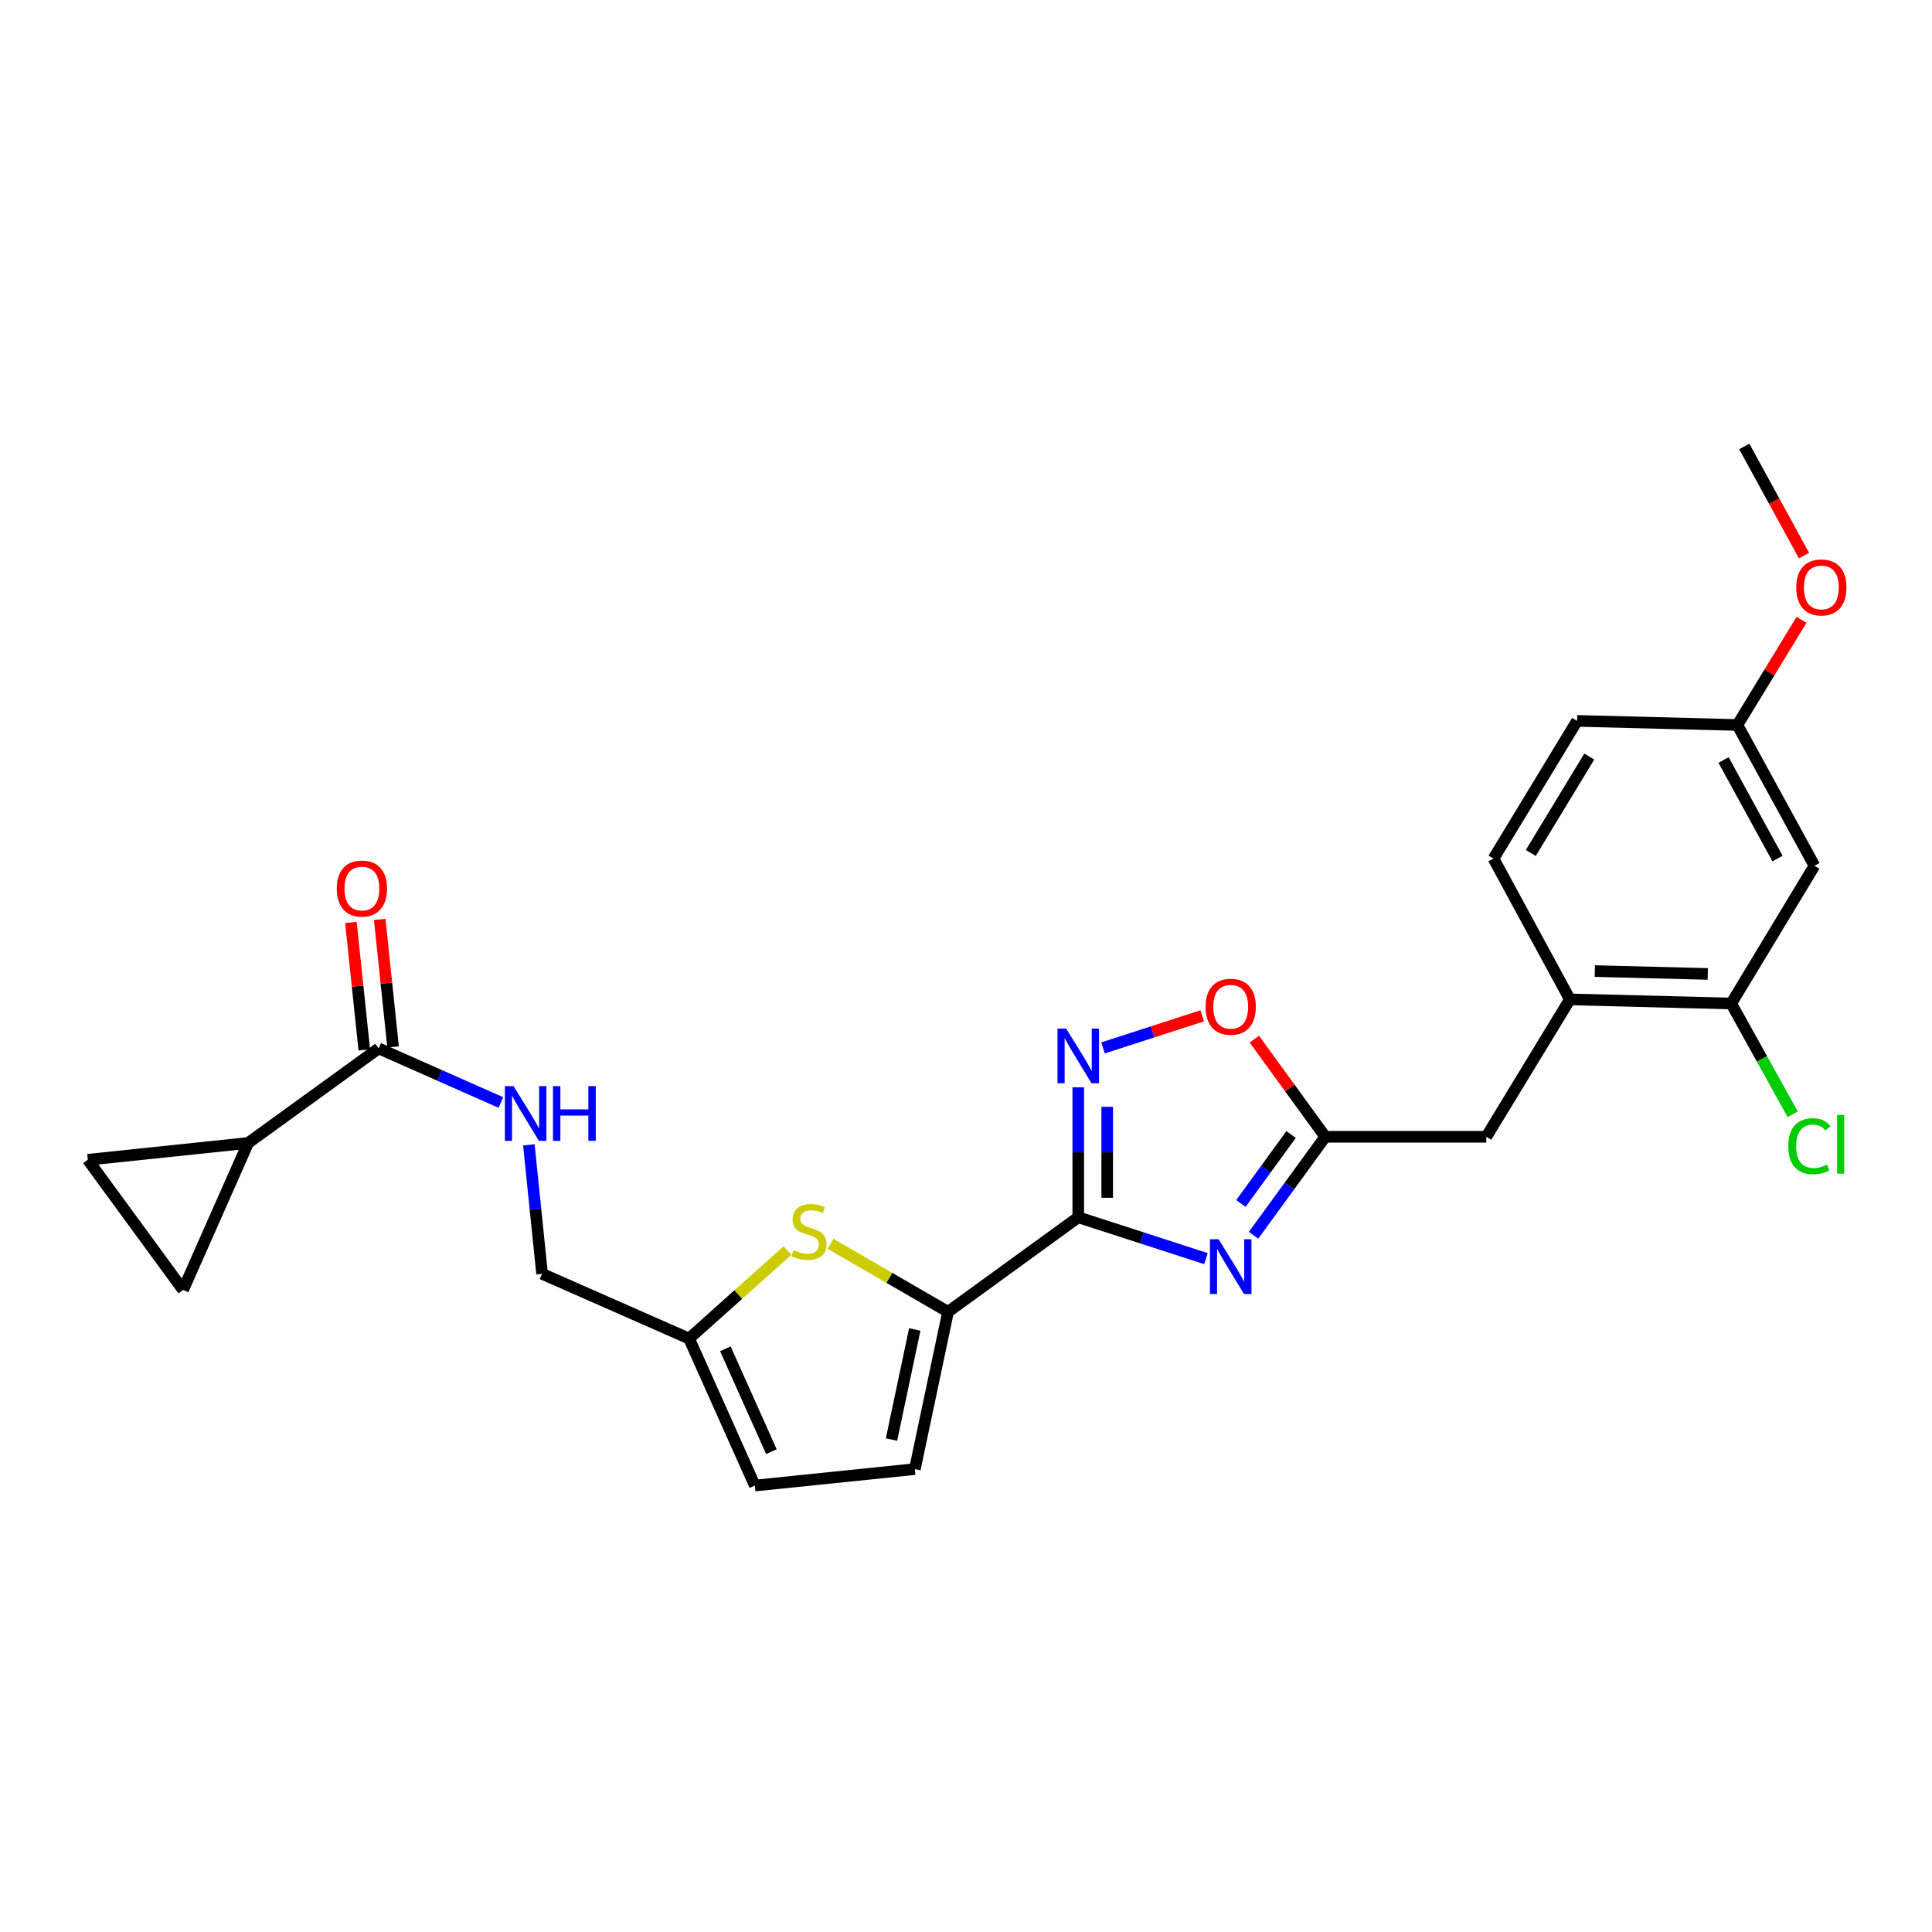 <?xml version='1.0' encoding='iso-8859-1'?>
<svg version='1.1' baseProfile='full'
              xmlns='http://www.w3.org/2000/svg'
                      xmlns:rdkit='http://www.rdkit.org/xml'
                      xmlns:xlink='http://www.w3.org/1999/xlink'
                  xml:space='preserve'
width='1000px' height='1000px' viewBox='0 0 1000 1000'>
<!-- END OF HEADER -->
<rect style='opacity:1.0;fill:#FFFFFF;stroke:none' width='1000' height='1000' x='0' y='0'> </rect>
<path class='bond-0' d='M 558.106,630.059 L 591.153,640.76' style='fill:none;fill-rule:evenodd;stroke:#000000;stroke-width:6px;stroke-linecap:butt;stroke-linejoin:miter;stroke-opacity:1' />
<path class='bond-0' d='M 591.153,640.76 L 624.2,651.46' style='fill:none;fill-rule:evenodd;stroke:#0000FF;stroke-width:6px;stroke-linecap:butt;stroke-linejoin:miter;stroke-opacity:1' />
<path class='bond-1' d='M 558.106,630.059 L 558.106,596.427' style='fill:none;fill-rule:evenodd;stroke:#000000;stroke-width:6px;stroke-linecap:butt;stroke-linejoin:miter;stroke-opacity:1' />
<path class='bond-1' d='M 558.106,596.427 L 558.106,562.795' style='fill:none;fill-rule:evenodd;stroke:#0000FF;stroke-width:6px;stroke-linecap:butt;stroke-linejoin:miter;stroke-opacity:1' />
<path class='bond-1' d='M 573.091,619.969 L 573.091,596.427' style='fill:none;fill-rule:evenodd;stroke:#000000;stroke-width:6px;stroke-linecap:butt;stroke-linejoin:miter;stroke-opacity:1' />
<path class='bond-1' d='M 573.091,596.427 L 573.091,572.885' style='fill:none;fill-rule:evenodd;stroke:#0000FF;stroke-width:6px;stroke-linecap:butt;stroke-linejoin:miter;stroke-opacity:1' />
<path class='bond-2' d='M 558.106,630.059 L 490.712,679.004' style='fill:none;fill-rule:evenodd;stroke:#000000;stroke-width:6px;stroke-linecap:butt;stroke-linejoin:miter;stroke-opacity:1' />
<path class='bond-3' d='M 648.839,639.371 L 667.399,613.885' style='fill:none;fill-rule:evenodd;stroke:#0000FF;stroke-width:6px;stroke-linecap:butt;stroke-linejoin:miter;stroke-opacity:1' />
<path class='bond-3' d='M 667.399,613.885 L 685.958,588.399' style='fill:none;fill-rule:evenodd;stroke:#000000;stroke-width:6px;stroke-linecap:butt;stroke-linejoin:miter;stroke-opacity:1' />
<path class='bond-3' d='M 642.293,622.903 L 655.285,605.063' style='fill:none;fill-rule:evenodd;stroke:#0000FF;stroke-width:6px;stroke-linecap:butt;stroke-linejoin:miter;stroke-opacity:1' />
<path class='bond-3' d='M 655.285,605.063 L 668.276,587.223' style='fill:none;fill-rule:evenodd;stroke:#000000;stroke-width:6px;stroke-linecap:butt;stroke-linejoin:miter;stroke-opacity:1' />
<path class='bond-5' d='M 570.919,542.401 L 596.598,534.091' style='fill:none;fill-rule:evenodd;stroke:#0000FF;stroke-width:6px;stroke-linecap:butt;stroke-linejoin:miter;stroke-opacity:1' />
<path class='bond-5' d='M 596.598,534.091 L 622.277,525.782' style='fill:none;fill-rule:evenodd;stroke:#FF0000;stroke-width:6px;stroke-linecap:butt;stroke-linejoin:miter;stroke-opacity:1' />
<path class='bond-4' d='M 490.712,679.004 L 460.301,661.406' style='fill:none;fill-rule:evenodd;stroke:#000000;stroke-width:6px;stroke-linecap:butt;stroke-linejoin:miter;stroke-opacity:1' />
<path class='bond-4' d='M 460.301,661.406 L 429.89,643.809' style='fill:none;fill-rule:evenodd;stroke:#CCCC00;stroke-width:6px;stroke-linecap:butt;stroke-linejoin:miter;stroke-opacity:1' />
<path class='bond-8' d='M 490.712,679.004 L 473.528,760.409' style='fill:none;fill-rule:evenodd;stroke:#000000;stroke-width:6px;stroke-linecap:butt;stroke-linejoin:miter;stroke-opacity:1' />
<path class='bond-8' d='M 473.472,688.119 L 461.443,745.103' style='fill:none;fill-rule:evenodd;stroke:#000000;stroke-width:6px;stroke-linecap:butt;stroke-linejoin:miter;stroke-opacity:1' />
<path class='bond-17' d='M 685.958,588.399 L 769.304,588.399' style='fill:none;fill-rule:evenodd;stroke:#000000;stroke-width:6px;stroke-linecap:butt;stroke-linejoin:miter;stroke-opacity:1' />
<path class='bond-26' d='M 685.958,588.399 L 667.602,563.127' style='fill:none;fill-rule:evenodd;stroke:#000000;stroke-width:6px;stroke-linecap:butt;stroke-linejoin:miter;stroke-opacity:1' />
<path class='bond-26' d='M 667.602,563.127 L 649.247,537.855' style='fill:none;fill-rule:evenodd;stroke:#FF0000;stroke-width:6px;stroke-linecap:butt;stroke-linejoin:miter;stroke-opacity:1' />
<path class='bond-11' d='M 407.569,647.33 L 382.117,670.085' style='fill:none;fill-rule:evenodd;stroke:#CCCC00;stroke-width:6px;stroke-linecap:butt;stroke-linejoin:miter;stroke-opacity:1' />
<path class='bond-11' d='M 382.117,670.085 L 356.665,692.84' style='fill:none;fill-rule:evenodd;stroke:#000000;stroke-width:6px;stroke-linecap:butt;stroke-linejoin:miter;stroke-opacity:1' />
<path class='bond-6' d='M 128.442,591.596 L 196.002,542.651' style='fill:none;fill-rule:evenodd;stroke:#000000;stroke-width:6px;stroke-linecap:butt;stroke-linejoin:miter;stroke-opacity:1' />
<path class='bond-9' d='M 128.442,591.596 L 45.455,600.287' style='fill:none;fill-rule:evenodd;stroke:#000000;stroke-width:6px;stroke-linecap:butt;stroke-linejoin:miter;stroke-opacity:1' />
<path class='bond-10' d='M 128.442,591.596 L 94.766,667.665' style='fill:none;fill-rule:evenodd;stroke:#000000;stroke-width:6px;stroke-linecap:butt;stroke-linejoin:miter;stroke-opacity:1' />
<path class='bond-7' d='M 196.002,542.651 L 227.627,556.655' style='fill:none;fill-rule:evenodd;stroke:#000000;stroke-width:6px;stroke-linecap:butt;stroke-linejoin:miter;stroke-opacity:1' />
<path class='bond-7' d='M 227.627,556.655 L 259.251,570.658' style='fill:none;fill-rule:evenodd;stroke:#0000FF;stroke-width:6px;stroke-linecap:butt;stroke-linejoin:miter;stroke-opacity:1' />
<path class='bond-18' d='M 203.454,541.87 L 199.995,508.88' style='fill:none;fill-rule:evenodd;stroke:#000000;stroke-width:6px;stroke-linecap:butt;stroke-linejoin:miter;stroke-opacity:1' />
<path class='bond-18' d='M 199.995,508.88 L 196.537,475.891' style='fill:none;fill-rule:evenodd;stroke:#FF0000;stroke-width:6px;stroke-linecap:butt;stroke-linejoin:miter;stroke-opacity:1' />
<path class='bond-18' d='M 188.55,543.432 L 185.091,510.443' style='fill:none;fill-rule:evenodd;stroke:#000000;stroke-width:6px;stroke-linecap:butt;stroke-linejoin:miter;stroke-opacity:1' />
<path class='bond-18' d='M 185.091,510.443 L 181.633,477.453' style='fill:none;fill-rule:evenodd;stroke:#FF0000;stroke-width:6px;stroke-linecap:butt;stroke-linejoin:miter;stroke-opacity:1' />
<path class='bond-15' d='M 473.528,760.409 L 390.707,768.918' style='fill:none;fill-rule:evenodd;stroke:#000000;stroke-width:6px;stroke-linecap:butt;stroke-linejoin:miter;stroke-opacity:1' />
<path class='bond-29' d='M 45.455,600.287 L 94.766,667.665' style='fill:none;fill-rule:evenodd;stroke:#000000;stroke-width:6px;stroke-linecap:butt;stroke-linejoin:miter;stroke-opacity:1' />
<path class='bond-20' d='M 356.665,692.84 L 280.58,659.323' style='fill:none;fill-rule:evenodd;stroke:#000000;stroke-width:6px;stroke-linecap:butt;stroke-linejoin:miter;stroke-opacity:1' />
<path class='bond-27' d='M 356.665,692.84 L 390.707,768.918' style='fill:none;fill-rule:evenodd;stroke:#000000;stroke-width:6px;stroke-linecap:butt;stroke-linejoin:miter;stroke-opacity:1' />
<path class='bond-27' d='M 375.45,698.131 L 399.28,751.385' style='fill:none;fill-rule:evenodd;stroke:#000000;stroke-width:6px;stroke-linecap:butt;stroke-linejoin:miter;stroke-opacity:1' />
<path class='bond-12' d='M 896.082,519.415 L 812.57,517.283' style='fill:none;fill-rule:evenodd;stroke:#000000;stroke-width:6px;stroke-linecap:butt;stroke-linejoin:miter;stroke-opacity:1' />
<path class='bond-12' d='M 883.938,504.114 L 825.48,502.622' style='fill:none;fill-rule:evenodd;stroke:#000000;stroke-width:6px;stroke-linecap:butt;stroke-linejoin:miter;stroke-opacity:1' />
<path class='bond-16' d='M 896.082,519.415 L 939.166,448.125' style='fill:none;fill-rule:evenodd;stroke:#000000;stroke-width:6px;stroke-linecap:butt;stroke-linejoin:miter;stroke-opacity:1' />
<path class='bond-22' d='M 896.082,519.415 L 911.988,548.083' style='fill:none;fill-rule:evenodd;stroke:#000000;stroke-width:6px;stroke-linecap:butt;stroke-linejoin:miter;stroke-opacity:1' />
<path class='bond-22' d='M 911.988,548.083 L 927.894,576.751' style='fill:none;fill-rule:evenodd;stroke:#00CC00;stroke-width:6px;stroke-linecap:butt;stroke-linejoin:miter;stroke-opacity:1' />
<path class='bond-13' d='M 812.57,517.283 L 769.304,588.399' style='fill:none;fill-rule:evenodd;stroke:#000000;stroke-width:6px;stroke-linecap:butt;stroke-linejoin:miter;stroke-opacity:1' />
<path class='bond-19' d='M 812.57,517.283 L 773.033,444.412' style='fill:none;fill-rule:evenodd;stroke:#000000;stroke-width:6px;stroke-linecap:butt;stroke-linejoin:miter;stroke-opacity:1' />
<path class='bond-14' d='M 273.737,592.581 L 277.158,625.952' style='fill:none;fill-rule:evenodd;stroke:#0000FF;stroke-width:6px;stroke-linecap:butt;stroke-linejoin:miter;stroke-opacity:1' />
<path class='bond-14' d='M 277.158,625.952 L 280.58,659.323' style='fill:none;fill-rule:evenodd;stroke:#000000;stroke-width:6px;stroke-linecap:butt;stroke-linejoin:miter;stroke-opacity:1' />
<path class='bond-28' d='M 939.166,448.125 L 899.279,375.253' style='fill:none;fill-rule:evenodd;stroke:#000000;stroke-width:6px;stroke-linecap:butt;stroke-linejoin:miter;stroke-opacity:1' />
<path class='bond-28' d='M 920.038,444.389 L 892.117,393.379' style='fill:none;fill-rule:evenodd;stroke:#000000;stroke-width:6px;stroke-linecap:butt;stroke-linejoin:miter;stroke-opacity:1' />
<path class='bond-23' d='M 773.033,444.412 L 816.284,373.13' style='fill:none;fill-rule:evenodd;stroke:#000000;stroke-width:6px;stroke-linecap:butt;stroke-linejoin:miter;stroke-opacity:1' />
<path class='bond-23' d='M 792.333,441.493 L 822.608,391.596' style='fill:none;fill-rule:evenodd;stroke:#000000;stroke-width:6px;stroke-linecap:butt;stroke-linejoin:miter;stroke-opacity:1' />
<path class='bond-21' d='M 899.279,375.253 L 816.284,373.13' style='fill:none;fill-rule:evenodd;stroke:#000000;stroke-width:6px;stroke-linecap:butt;stroke-linejoin:miter;stroke-opacity:1' />
<path class='bond-24' d='M 899.279,375.253 L 915.87,348.035' style='fill:none;fill-rule:evenodd;stroke:#000000;stroke-width:6px;stroke-linecap:butt;stroke-linejoin:miter;stroke-opacity:1' />
<path class='bond-24' d='M 915.87,348.035 L 932.46,320.818' style='fill:none;fill-rule:evenodd;stroke:#FF0000;stroke-width:6px;stroke-linecap:butt;stroke-linejoin:miter;stroke-opacity:1' />
<path class='bond-25' d='M 933.752,287.574 L 918.289,259.328' style='fill:none;fill-rule:evenodd;stroke:#FF0000;stroke-width:6px;stroke-linecap:butt;stroke-linejoin:miter;stroke-opacity:1' />
<path class='bond-25' d='M 918.289,259.328 L 902.826,231.082' style='fill:none;fill-rule:evenodd;stroke:#000000;stroke-width:6px;stroke-linecap:butt;stroke-linejoin:miter;stroke-opacity:1' />
<path  class='atom-1' d='M 630.753 641.449
L 640.033 656.449
Q 640.953 657.929, 642.433 660.609
Q 643.913 663.289, 643.993 663.449
L 643.993 641.449
L 647.753 641.449
L 647.753 669.769
L 643.873 669.769
L 633.913 653.369
Q 632.753 651.449, 631.513 649.249
Q 630.313 647.049, 629.953 646.369
L 629.953 669.769
L 626.273 669.769
L 626.273 641.449
L 630.753 641.449
' fill='#0000FF'/>
<path  class='atom-2' d='M 551.846 532.387
L 561.126 547.387
Q 562.046 548.867, 563.526 551.547
Q 565.006 554.227, 565.086 554.387
L 565.086 532.387
L 568.846 532.387
L 568.846 560.707
L 564.966 560.707
L 555.006 544.307
Q 553.846 542.387, 552.606 540.187
Q 551.406 537.987, 551.046 537.307
L 551.046 560.707
L 547.366 560.707
L 547.366 532.387
L 551.846 532.387
' fill='#0000FF'/>
<path  class='atom-5' d='M 410.731 647.072
Q 411.051 647.192, 412.371 647.752
Q 413.691 648.312, 415.131 648.672
Q 416.611 648.992, 418.051 648.992
Q 420.731 648.992, 422.291 647.712
Q 423.851 646.392, 423.851 644.112
Q 423.851 642.552, 423.051 641.592
Q 422.291 640.632, 421.091 640.112
Q 419.891 639.592, 417.891 638.992
Q 415.371 638.232, 413.851 637.512
Q 412.371 636.792, 411.291 635.272
Q 410.251 633.752, 410.251 631.192
Q 410.251 627.632, 412.651 625.432
Q 415.091 623.232, 419.891 623.232
Q 423.171 623.232, 426.891 624.792
L 425.971 627.872
Q 422.571 626.472, 420.011 626.472
Q 417.251 626.472, 415.731 627.632
Q 414.211 628.752, 414.251 630.712
Q 414.251 632.232, 415.011 633.152
Q 415.811 634.072, 416.931 634.592
Q 418.091 635.112, 420.011 635.712
Q 422.571 636.512, 424.091 637.312
Q 425.611 638.112, 426.691 639.752
Q 427.811 641.352, 427.811 644.112
Q 427.811 648.032, 425.171 650.152
Q 422.571 652.232, 418.211 652.232
Q 415.691 652.232, 413.771 651.672
Q 411.891 651.152, 409.651 650.232
L 410.731 647.072
' fill='#CCCC00'/>
<path  class='atom-6' d='M 624.013 521.093
Q 624.013 514.293, 627.373 510.493
Q 630.733 506.693, 637.013 506.693
Q 643.293 506.693, 646.653 510.493
Q 650.013 514.293, 650.013 521.093
Q 650.013 527.973, 646.613 531.893
Q 643.213 535.773, 637.013 535.773
Q 630.773 535.773, 627.373 531.893
Q 624.013 528.013, 624.013 521.093
M 637.013 532.573
Q 641.333 532.573, 643.653 529.693
Q 646.013 526.773, 646.013 521.093
Q 646.013 515.533, 643.653 512.733
Q 641.333 509.893, 637.013 509.893
Q 632.693 509.893, 630.333 512.693
Q 628.013 515.493, 628.013 521.093
Q 628.013 526.813, 630.333 529.693
Q 632.693 532.573, 637.013 532.573
' fill='#FF0000'/>
<path  class='atom-15' d='M 265.811 562.175
L 275.091 577.175
Q 276.011 578.655, 277.491 581.335
Q 278.971 584.015, 279.051 584.175
L 279.051 562.175
L 282.811 562.175
L 282.811 590.495
L 278.931 590.495
L 268.971 574.095
Q 267.811 572.175, 266.571 569.975
Q 265.371 567.775, 265.011 567.095
L 265.011 590.495
L 261.331 590.495
L 261.331 562.175
L 265.811 562.175
' fill='#0000FF'/>
<path  class='atom-15' d='M 286.211 562.175
L 290.051 562.175
L 290.051 574.215
L 304.531 574.215
L 304.531 562.175
L 308.371 562.175
L 308.371 590.495
L 304.531 590.495
L 304.531 577.415
L 290.051 577.415
L 290.051 590.495
L 286.211 590.495
L 286.211 562.175
' fill='#0000FF'/>
<path  class='atom-19' d='M 174.319 459.91
Q 174.319 453.11, 177.679 449.31
Q 181.039 445.51, 187.319 445.51
Q 193.599 445.51, 196.959 449.31
Q 200.319 453.11, 200.319 459.91
Q 200.319 466.79, 196.919 470.71
Q 193.519 474.59, 187.319 474.59
Q 181.079 474.59, 177.679 470.71
Q 174.319 466.83, 174.319 459.91
M 187.319 471.39
Q 191.639 471.39, 193.959 468.51
Q 196.319 465.59, 196.319 459.91
Q 196.319 454.35, 193.959 451.55
Q 191.639 448.71, 187.319 448.71
Q 182.999 448.71, 180.639 451.51
Q 178.319 454.31, 178.319 459.91
Q 178.319 465.63, 180.639 468.51
Q 182.999 471.39, 187.319 471.39
' fill='#FF0000'/>
<path  class='atom-23' d='M 925.599 593.275
Q 925.599 586.235, 928.879 582.555
Q 932.199 578.835, 938.479 578.835
Q 944.319 578.835, 947.439 582.955
L 944.799 585.115
Q 942.519 582.115, 938.479 582.115
Q 934.199 582.115, 931.919 584.995
Q 929.679 587.835, 929.679 593.275
Q 929.679 598.875, 931.999 601.755
Q 934.359 604.635, 938.919 604.635
Q 942.039 604.635, 945.679 602.755
L 946.799 605.755
Q 945.319 606.715, 943.079 607.275
Q 940.839 607.835, 938.359 607.835
Q 932.199 607.835, 928.879 604.075
Q 925.599 600.315, 925.599 593.275
' fill='#00CC00'/>
<path  class='atom-23' d='M 950.879 577.115
L 954.559 577.115
L 954.559 607.475
L 950.879 607.475
L 950.879 577.115
' fill='#00CC00'/>
<path  class='atom-25' d='M 929.729 304.051
Q 929.729 297.251, 933.089 293.451
Q 936.449 289.651, 942.729 289.651
Q 949.009 289.651, 952.369 293.451
Q 955.729 297.251, 955.729 304.051
Q 955.729 310.931, 952.329 314.851
Q 948.929 318.731, 942.729 318.731
Q 936.489 318.731, 933.089 314.851
Q 929.729 310.971, 929.729 304.051
M 942.729 315.531
Q 947.049 315.531, 949.369 312.651
Q 951.729 309.731, 951.729 304.051
Q 951.729 298.491, 949.369 295.691
Q 947.049 292.851, 942.729 292.851
Q 938.409 292.851, 936.049 295.651
Q 933.729 298.451, 933.729 304.051
Q 933.729 309.771, 936.049 312.651
Q 938.409 315.531, 942.729 315.531
' fill='#FF0000'/>
</svg>
